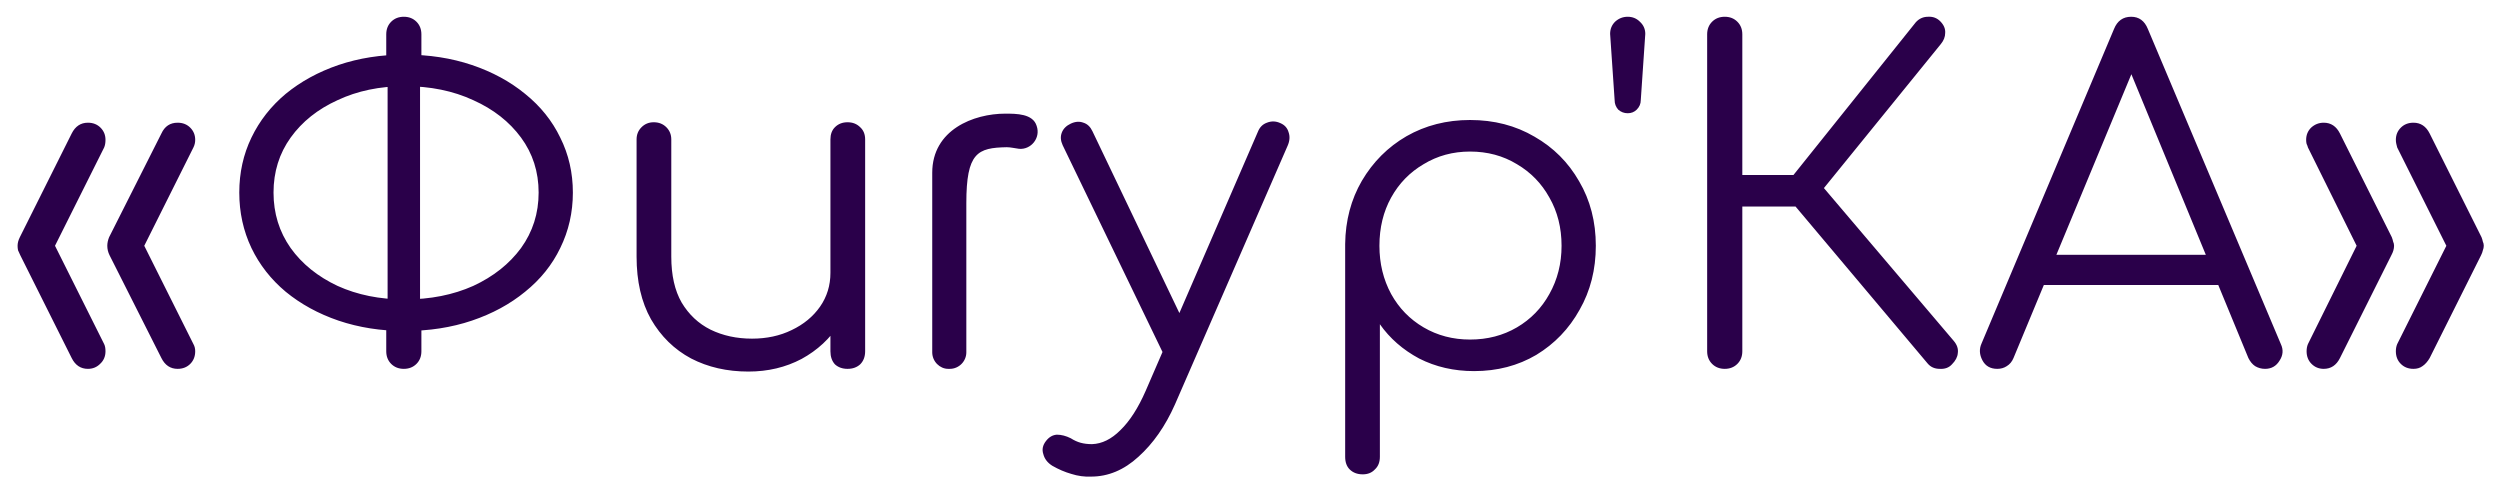 <?xml version="1.0" encoding="UTF-8"?> <svg xmlns="http://www.w3.org/2000/svg" width="122" height="24" viewBox="0 0 122 24" fill="none"><path d="M8.668 18C8.492 18 8.338 17.956 8.206 17.868C8.074 17.78 7.964 17.648 7.876 17.472L5.346 12.456C5.273 12.309 5.236 12.155 5.236 11.994C5.236 11.862 5.265 11.723 5.324 11.576L7.876 6.516C8.037 6.164 8.301 5.988 8.668 5.988C8.917 5.988 9.123 6.069 9.284 6.23C9.445 6.391 9.526 6.589 9.526 6.824C9.526 6.956 9.497 7.081 9.438 7.198L7.04 11.994L9.438 16.79C9.497 16.893 9.526 17.01 9.526 17.142C9.526 17.391 9.445 17.597 9.284 17.758C9.123 17.919 8.917 18 8.668 18ZM4.29 18C4.114 18 3.96 17.956 3.828 17.868C3.696 17.78 3.586 17.648 3.498 17.472L0.99 12.456C0.946 12.368 0.909 12.287 0.88 12.214C0.865 12.141 0.858 12.067 0.858 11.994C0.858 11.862 0.895 11.723 0.968 11.576L3.498 6.516C3.674 6.164 3.938 5.988 4.29 5.988C4.539 5.988 4.745 6.069 4.906 6.23C5.067 6.391 5.148 6.589 5.148 6.824C5.148 6.971 5.126 7.095 5.082 7.198L2.684 11.994L5.082 16.79C5.126 16.878 5.148 16.995 5.148 17.142C5.148 17.391 5.06 17.597 4.884 17.758C4.723 17.919 4.525 18 4.29 18ZM19.75 16.152C18.592 16.152 17.514 15.983 16.517 15.646C15.534 15.309 14.676 14.839 13.943 14.238C13.224 13.637 12.666 12.925 12.271 12.104C11.874 11.268 11.677 10.366 11.677 9.398C11.677 8.43 11.874 7.535 12.271 6.714C12.666 5.893 13.224 5.181 13.943 4.58C14.676 3.979 15.534 3.509 16.517 3.172C17.514 2.835 18.592 2.666 19.75 2.666C20.939 2.666 22.031 2.835 23.029 3.172C24.026 3.509 24.891 3.979 25.625 4.58C26.372 5.181 26.945 5.893 27.34 6.714C27.751 7.535 27.956 8.43 27.956 9.398C27.956 10.366 27.751 11.268 27.34 12.104C26.945 12.925 26.372 13.637 25.625 14.238C24.891 14.839 24.026 15.309 23.029 15.646C22.031 15.983 20.939 16.152 19.75 16.152ZM19.75 14.612C20.997 14.612 22.112 14.392 23.095 13.952C24.077 13.497 24.855 12.881 25.427 12.104C25.998 11.312 26.285 10.41 26.285 9.398C26.285 8.386 25.998 7.491 25.427 6.714C24.855 5.937 24.077 5.328 23.095 4.888C22.112 4.433 20.997 4.206 19.75 4.206C18.533 4.206 17.441 4.433 16.473 4.888C15.505 5.328 14.742 5.937 14.184 6.714C13.627 7.491 13.348 8.386 13.348 9.398C13.348 10.41 13.627 11.312 14.184 12.104C14.742 12.881 15.505 13.497 16.473 13.952C17.441 14.392 18.533 14.612 19.75 14.612ZM19.706 18C19.457 18 19.252 17.919 19.09 17.758C18.929 17.597 18.849 17.391 18.849 17.142V15.646L18.915 14.92V3.766L18.849 3.172V1.676C18.849 1.427 18.929 1.221 19.09 1.06C19.252 0.899 19.457 0.818 19.706 0.818C19.956 0.818 20.161 0.899 20.323 1.06C20.484 1.221 20.564 1.427 20.564 1.676V3.15L20.498 3.744V15.008L20.564 15.58V17.142C20.564 17.391 20.484 17.597 20.323 17.758C20.161 17.919 19.956 18 19.706 18ZM36.521 18.132C35.479 18.132 34.548 17.919 33.727 17.494C32.905 17.054 32.253 16.416 31.769 15.58C31.299 14.744 31.065 13.725 31.065 12.522V6.802C31.065 6.567 31.145 6.369 31.307 6.208C31.468 6.047 31.666 5.966 31.901 5.966C32.15 5.966 32.355 6.047 32.517 6.208C32.678 6.369 32.759 6.567 32.759 6.802V12.522C32.759 13.431 32.927 14.179 33.265 14.766C33.617 15.353 34.086 15.793 34.673 16.086C35.274 16.379 35.949 16.526 36.697 16.526C37.415 16.526 38.061 16.387 38.633 16.108C39.219 15.829 39.681 15.448 40.019 14.964C40.356 14.48 40.525 13.93 40.525 13.314H41.735C41.691 14.238 41.434 15.067 40.965 15.8C40.51 16.519 39.894 17.091 39.117 17.516C38.339 17.927 37.474 18.132 36.521 18.132ZM41.361 18C41.111 18 40.906 17.927 40.745 17.78C40.598 17.619 40.525 17.406 40.525 17.142V6.802C40.525 6.553 40.598 6.355 40.745 6.208C40.906 6.047 41.111 5.966 41.361 5.966C41.61 5.966 41.815 6.047 41.977 6.208C42.138 6.355 42.219 6.553 42.219 6.802V17.142C42.219 17.406 42.138 17.619 41.977 17.78C41.815 17.927 41.61 18 41.361 18ZM50.589 6.144C50.797 6.742 50.303 7.314 49.731 7.262C49.523 7.236 49.315 7.184 49.133 7.184C47.703 7.21 47.157 7.444 47.157 9.914V17.194C47.157 17.636 46.793 18 46.351 18H46.273C45.857 18 45.493 17.636 45.493 17.194C45.493 17.194 45.493 10.538 45.493 8.432C45.493 6.326 47.521 5.546 49.055 5.546C49.601 5.546 50.407 5.546 50.589 6.144ZM53.245 23.258C52.923 23.273 52.6 23.229 52.278 23.126C51.969 23.038 51.661 22.906 51.353 22.73C51.119 22.583 50.972 22.393 50.913 22.158C50.84 21.938 50.884 21.725 51.045 21.52C51.192 21.329 51.368 21.227 51.574 21.212C51.794 21.212 52.021 21.271 52.255 21.388C52.417 21.491 52.578 21.564 52.739 21.608C52.901 21.652 53.084 21.674 53.289 21.674C53.773 21.659 54.236 21.432 54.675 20.992C55.13 20.552 55.541 19.914 55.907 19.078L61.386 6.428C61.474 6.208 61.62 6.061 61.825 5.988C62.045 5.9 62.266 5.907 62.486 6.01C62.691 6.098 62.823 6.245 62.882 6.45C62.955 6.655 62.94 6.875 62.837 7.11L57.337 19.738C56.868 20.794 56.274 21.645 55.556 22.29C54.852 22.935 54.081 23.258 53.245 23.258ZM57.843 17.626C57.623 17.729 57.418 17.751 57.227 17.692C57.037 17.619 56.883 17.472 56.766 17.252L51.859 7.088C51.757 6.868 51.742 6.663 51.816 6.472C51.889 6.281 52.035 6.135 52.255 6.032C52.475 5.929 52.681 5.915 52.871 5.988C53.062 6.047 53.209 6.186 53.312 6.406L58.151 16.526C58.254 16.746 58.283 16.959 58.239 17.164C58.196 17.369 58.063 17.523 57.843 17.626ZM66.502 23.148C66.238 23.148 66.025 23.067 65.864 22.906C65.717 22.759 65.644 22.554 65.644 22.29V11.906C65.659 10.762 65.93 9.735 66.458 8.826C67.001 7.902 67.727 7.176 68.636 6.648C69.56 6.12 70.594 5.856 71.738 5.856C72.911 5.856 73.96 6.127 74.884 6.67C75.808 7.198 76.534 7.924 77.062 8.848C77.605 9.772 77.876 10.821 77.876 11.994C77.876 13.153 77.612 14.194 77.084 15.118C76.571 16.042 75.867 16.775 74.972 17.318C74.077 17.846 73.065 18.11 71.936 18.11C70.953 18.11 70.059 17.905 69.252 17.494C68.46 17.069 67.822 16.511 67.338 15.822V22.29C67.338 22.554 67.257 22.759 67.096 22.906C66.949 23.067 66.751 23.148 66.502 23.148ZM71.738 16.57C72.589 16.57 73.351 16.372 74.026 15.976C74.701 15.58 75.229 15.037 75.61 14.348C76.006 13.644 76.204 12.859 76.204 11.994C76.204 11.114 76.006 10.329 75.61 9.64C75.229 8.951 74.701 8.408 74.026 8.012C73.351 7.601 72.589 7.396 71.738 7.396C70.902 7.396 70.147 7.601 69.472 8.012C68.797 8.408 68.269 8.951 67.888 9.64C67.507 10.329 67.316 11.114 67.316 11.994C67.316 12.859 67.507 13.644 67.888 14.348C68.269 15.037 68.797 15.58 69.472 15.976C70.147 16.372 70.902 16.57 71.738 16.57ZM79.432 5.526C79.256 5.526 79.102 5.467 78.97 5.35C78.853 5.218 78.794 5.064 78.794 4.888L78.574 1.654C78.574 1.419 78.654 1.221 78.816 1.06C78.992 0.899 79.197 0.818 79.432 0.818C79.666 0.818 79.865 0.899 80.026 1.06C80.202 1.221 80.29 1.419 80.29 1.654L80.07 4.888C80.07 5.064 80.004 5.218 79.872 5.35C79.754 5.467 79.608 5.526 79.432 5.526ZM95.255 17.78C95.109 17.941 94.911 18.015 94.661 18C94.412 18 94.214 17.912 94.067 17.736L86.939 9.266L93.495 1.082C93.657 0.906 93.855 0.818 94.089 0.818C94.324 0.803 94.522 0.877 94.683 1.038C94.859 1.214 94.94 1.405 94.925 1.61C94.925 1.801 94.852 1.984 94.705 2.16L89.007 9.178L95.343 16.636C95.505 16.827 95.571 17.025 95.541 17.23C95.527 17.421 95.431 17.604 95.255 17.78ZM84.167 18C83.918 18 83.713 17.919 83.551 17.758C83.39 17.597 83.309 17.391 83.309 17.142V1.676C83.309 1.427 83.39 1.221 83.551 1.06C83.713 0.899 83.918 0.818 84.167 0.818C84.417 0.818 84.622 0.899 84.783 1.06C84.945 1.221 85.025 1.427 85.025 1.676V8.54H88.501V10.08H85.025V17.142C85.025 17.391 84.945 17.597 84.783 17.758C84.622 17.919 84.417 18 84.167 18ZM97.467 18C97.13 18 96.888 17.861 96.741 17.582C96.594 17.303 96.58 17.032 96.697 16.768L103.165 1.412C103.326 1.016 103.605 0.818 104.001 0.818C104.382 0.818 104.654 1.016 104.815 1.412L111.305 16.79C111.437 17.069 111.415 17.34 111.239 17.604C111.078 17.868 110.843 18 110.535 18C110.359 18 110.198 17.956 110.051 17.868C109.919 17.78 109.809 17.648 109.721 17.472L103.671 2.798H104.353L98.259 17.472C98.186 17.648 98.076 17.78 97.929 17.868C97.797 17.956 97.643 18 97.467 18ZM98.919 13.908L99.579 12.434H108.511L109.171 13.908H98.919ZM117.776 18C117.526 18 117.321 17.919 117.16 17.758C116.998 17.597 116.918 17.391 116.918 17.142C116.918 17.01 116.94 16.893 116.984 16.79L119.382 11.994L116.984 7.198C116.969 7.139 116.954 7.081 116.94 7.022C116.925 6.963 116.918 6.897 116.918 6.824C116.918 6.589 116.998 6.391 117.16 6.23C117.321 6.069 117.526 5.988 117.776 5.988C118.128 5.988 118.392 6.164 118.568 6.516L121.098 11.576C121.127 11.649 121.149 11.723 121.164 11.796C121.193 11.855 121.208 11.921 121.208 11.994C121.208 12.067 121.193 12.141 121.164 12.214C121.149 12.287 121.12 12.368 121.076 12.456L118.568 17.472C118.465 17.648 118.348 17.78 118.216 17.868C118.098 17.956 117.952 18 117.776 18ZM113.398 18C113.163 18 112.965 17.919 112.804 17.758C112.642 17.597 112.562 17.391 112.562 17.142C112.562 17.01 112.584 16.893 112.628 16.79L115.004 11.994L112.628 7.198C112.613 7.139 112.591 7.081 112.562 7.022C112.547 6.963 112.54 6.897 112.54 6.824C112.54 6.589 112.62 6.391 112.782 6.23C112.958 6.069 113.163 5.988 113.398 5.988C113.75 5.988 114.014 6.164 114.19 6.516L116.72 11.576C116.749 11.649 116.771 11.723 116.786 11.796C116.815 11.855 116.83 11.921 116.83 11.994C116.83 12.141 116.786 12.295 116.698 12.456L114.19 17.472C114.102 17.648 113.992 17.78 113.86 17.868C113.728 17.956 113.574 18 113.398 18Z" fill="#2A004A"></path></svg> 